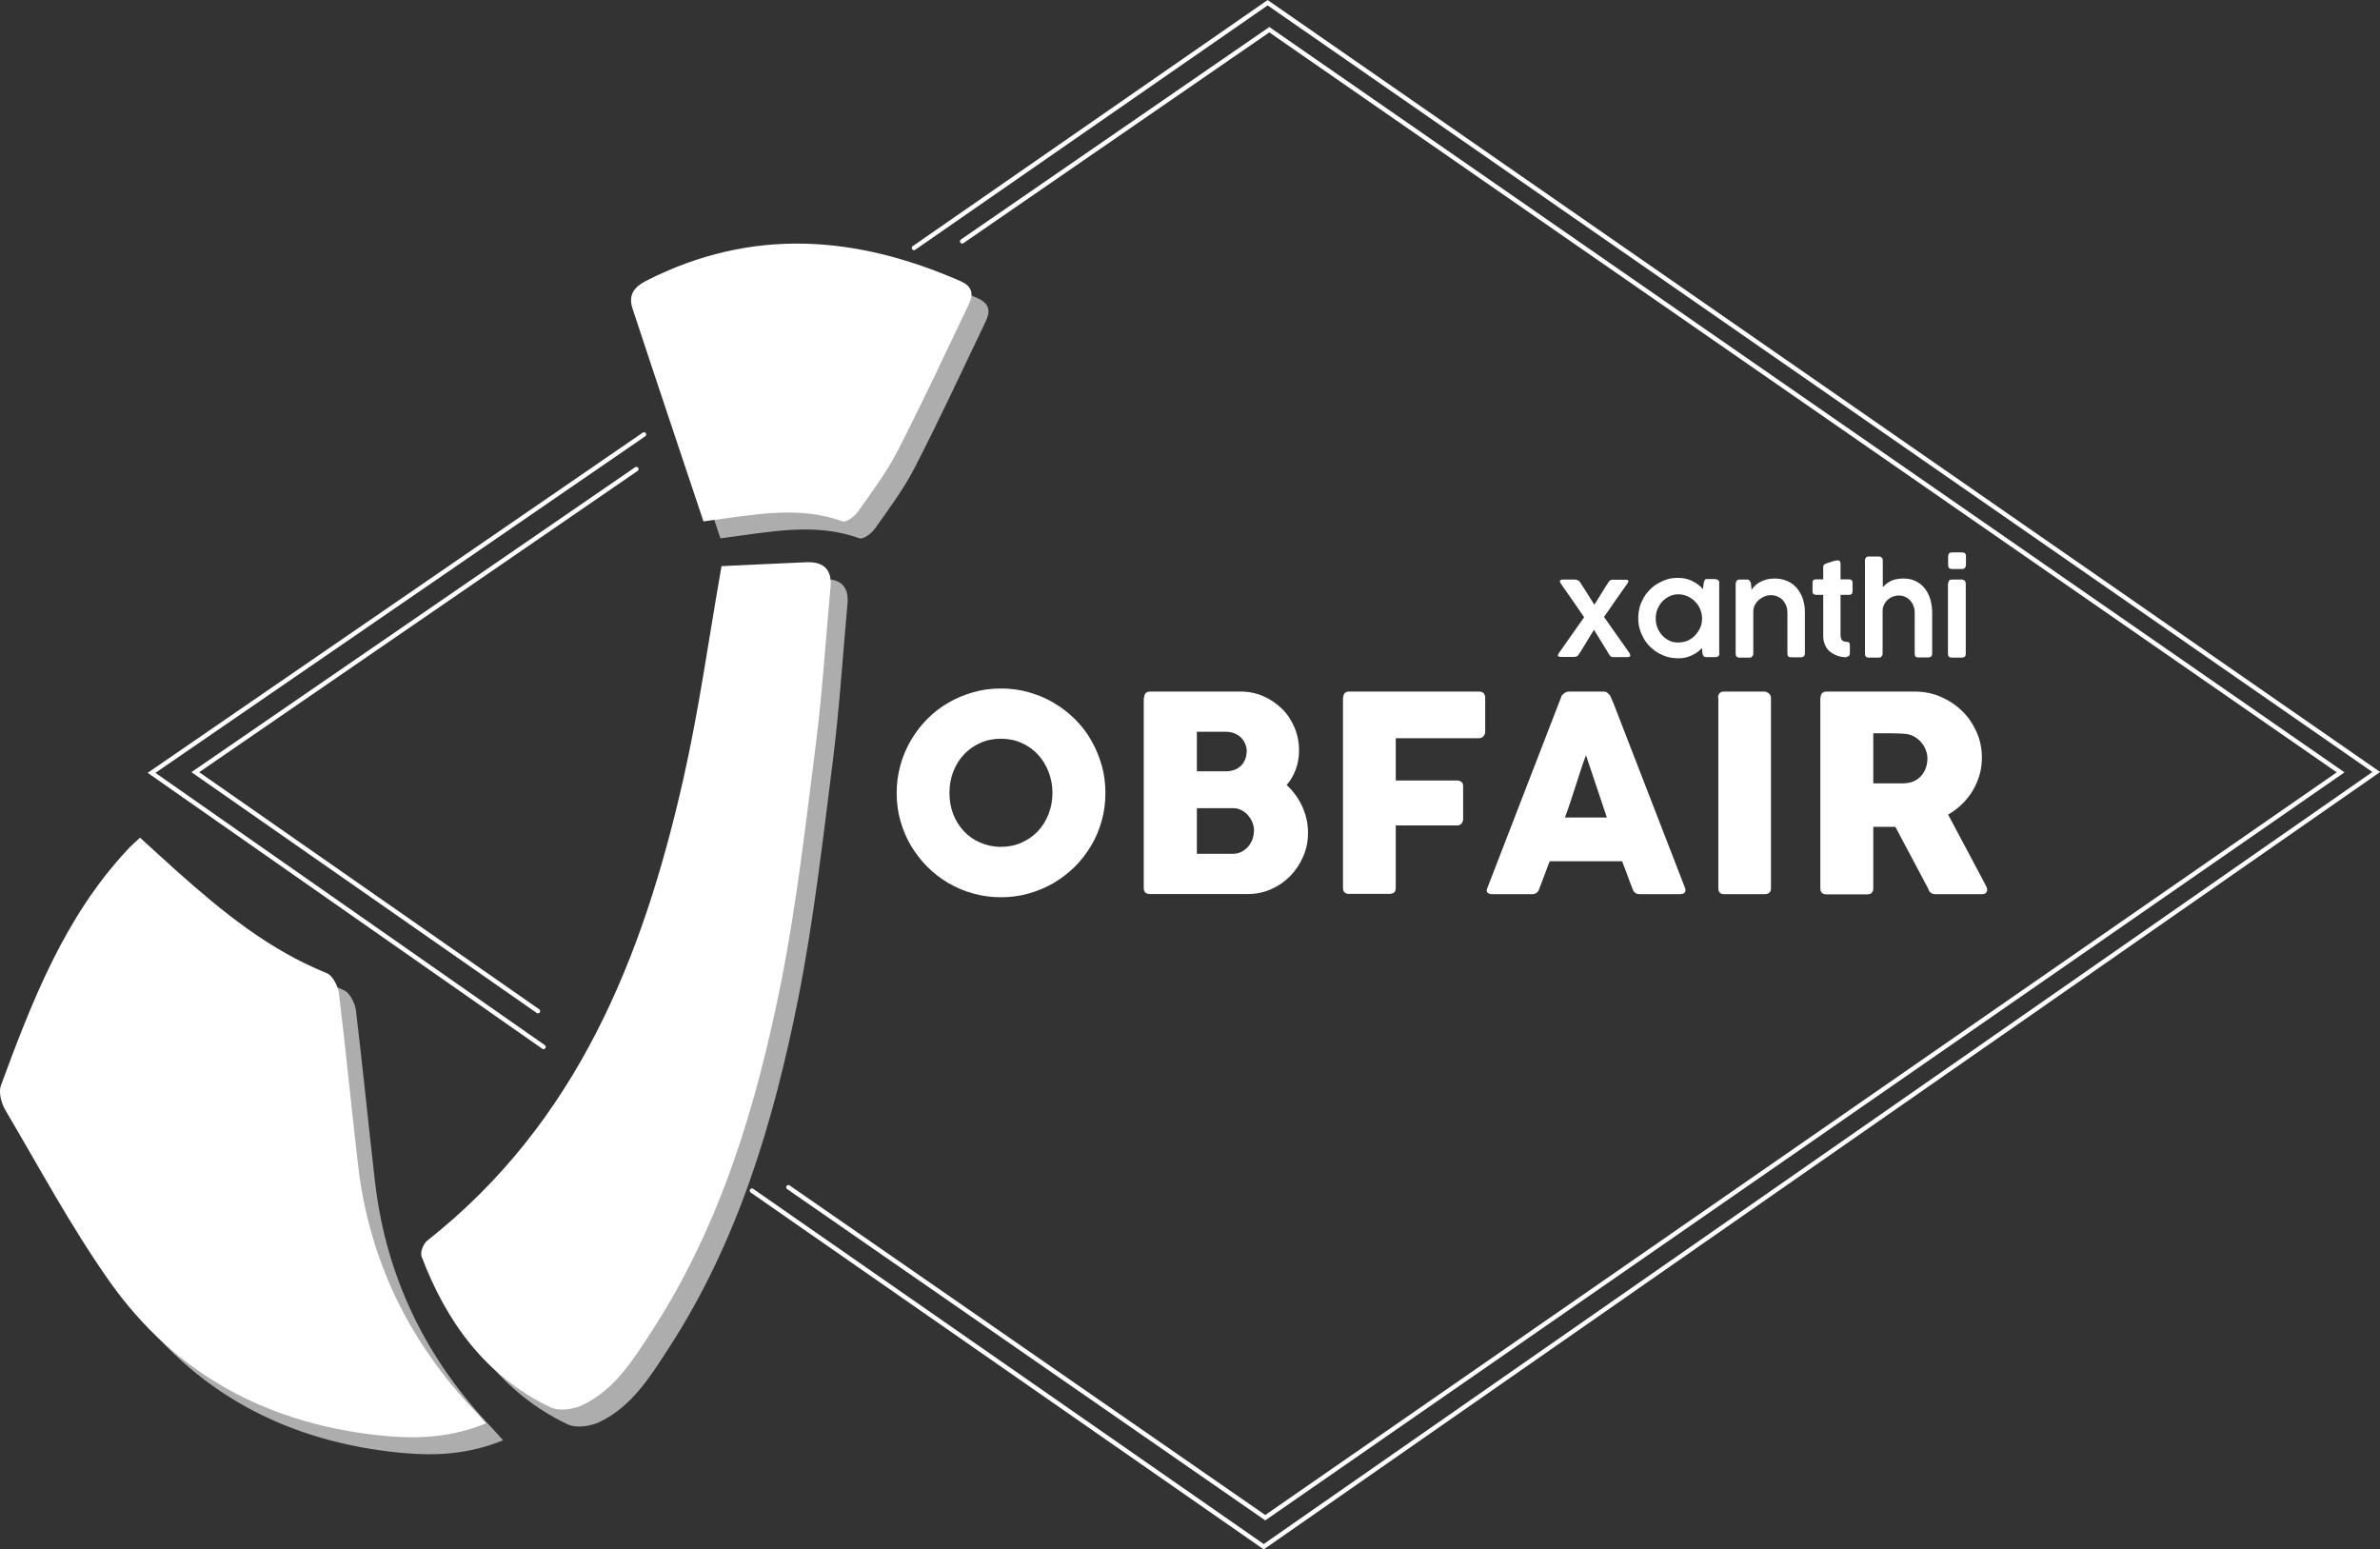 <?xml version="1.0" encoding="UTF-8"?>
<svg id="Layer_2" data-name="Layer 2" xmlns="http://www.w3.org/2000/svg" viewBox="0 0 140.25 91.3">
  <rect x="0" y="0" width="140.25" height="91.3" fill="#333333" stroke="none"/>
  <defs>
    <style>
      .cls-1 {
        opacity: .6;
      }

      .cls-2 {
        fill: none;
        stroke: #fff;
        stroke-linecap: round;
        stroke-miterlimit: 10;
        stroke-width: .26px;
      }

      .cls-3 {
        fill: #fff;
        stroke-width: 0px;
      }
    </style>
  </defs>
  <g id="White">
    <g>
      <g>
        <g class="cls-1">
          <path class="cls-3" d="M29.64,84.87c-2.03.83-3.95.92-5.87.75-6.8-.62-12.4-3.54-16.35-9.16-2.25-3.2-4.11-6.67-6.1-10.04-.24-.4-.41-1.04-.27-1.45,1.84-4.98,3.75-9.93,7.46-13.9.2-.22.43-.42.74-.71.74.67,1.45,1.33,2.18,1.98,2.68,2.39,5.44,4.64,8.82,6,.35.14.66.75.72,1.17.41,3.38.74,6.77,1.13,10.15.66,5.64,3.03,10.46,6.95,14.55.14.15.28.31.59.65Z"/>
          <path class="cls-3" d="M43.52,34.36c1.58-.07,3.29-.16,5-.23,1.02-.04,1.52.43,1.42,1.48-.29,3.13-.48,6.26-.88,9.37-.59,4.65-1.12,9.32-2.03,13.9-1.45,7.24-3.55,14.29-7.63,20.57-1.09,1.68-2.18,3.45-4.09,4.35-.54.25-1.38.37-1.88.12-3.82-1.83-6.13-5.03-7.59-8.89-.09-.24.11-.74.33-.92,8.82-6.95,12.71-16.66,15.09-27.17.93-4.1,1.5-8.28,2.26-12.59Z"/>
          <path class="cls-3" d="M42.46,31.74c-1.4-4.19-2.81-8.38-4.19-12.57-.25-.77.07-1.25.82-1.63,6.19-3.15,12.34-2.68,18.52.03.7.31.76.77.49,1.34-1.39,2.91-2.75,5.83-4.22,8.69-.65,1.25-1.51,2.4-2.33,3.56-.2.28-.69.64-.9.56-2.62-.95-5.25-.38-8.18,0Z"/>
        </g>
        <g>
          <path class="cls-3" d="M28.64,83.87c-2.03.83-3.95.92-5.87.75-6.8-.62-12.4-3.54-16.35-9.16-2.25-3.2-4.11-6.67-6.1-10.04-.24-.4-.41-1.04-.27-1.45,1.84-4.98,3.75-9.93,7.46-13.9.2-.22.43-.42.74-.71.74.67,1.45,1.33,2.18,1.98,2.68,2.39,5.44,4.64,8.82,6,.35.14.66.75.72,1.17.41,3.38.74,6.77,1.13,10.15.66,5.64,3.03,10.46,6.95,14.55.14.15.28.31.59.65Z"/>
          <path class="cls-3" d="M42.52,33.36c1.58-.07,3.29-.16,5-.23,1.02-.04,1.52.43,1.42,1.48-.29,3.13-.48,6.26-.88,9.37-.59,4.65-1.12,9.32-2.03,13.9-1.45,7.24-3.55,14.29-7.63,20.57-1.09,1.68-2.18,3.45-4.09,4.35-.54.25-1.38.37-1.88.12-3.82-1.83-6.13-5.03-7.59-8.89-.09-.24.11-.74.33-.92,8.82-6.95,12.71-16.66,15.09-27.17.93-4.1,1.5-8.28,2.26-12.59Z"/>
          <path class="cls-3" d="M41.46,30.74c-1.4-4.19-2.81-8.38-4.19-12.57-.25-.77.07-1.25.82-1.63,6.19-3.15,12.34-2.68,18.52.03.7.31.76.77.49,1.34-1.39,2.91-2.75,5.83-4.22,8.69-.65,1.25-1.51,2.4-2.33,3.56-.2.28-.69.64-.9.56-2.62-.95-5.25-.38-8.18,0Z"/>
        </g>
      </g>
      <g>
        <path class="cls-3" d="M52.84,46.73c0-.57.07-1.11.22-1.64.14-.52.35-1.01.62-1.47.27-.46.59-.88.96-1.25.37-.38.79-.7,1.24-.96.46-.27.95-.47,1.47-.62.52-.15,1.07-.22,1.64-.22s1.11.07,1.63.22,1.02.35,1.47.62c.46.27.87.59,1.25.96.38.38.7.79.96,1.25.27.46.47.95.62,1.47.15.52.22,1.07.22,1.64s-.07,1.11-.22,1.64-.35,1.01-.62,1.46c-.27.45-.59.87-.96,1.24-.38.37-.79.69-1.25.96-.46.27-.95.47-1.47.62s-1.07.22-1.63.22-1.11-.07-1.64-.22c-.52-.14-1.01-.35-1.47-.62-.46-.27-.87-.59-1.24-.96-.37-.37-.69-.79-.96-1.24-.27-.45-.47-.94-.62-1.46s-.22-1.07-.22-1.64ZM55.95,46.72c0,.44.07.86.22,1.25.15.39.36.72.63,1.01.27.29.59.51.96.67.37.16.78.25,1.22.25s.85-.08,1.22-.25c.37-.16.69-.39.96-.67.27-.29.48-.62.63-1.01.15-.39.23-.8.23-1.25s-.08-.85-.23-1.24c-.15-.39-.36-.73-.63-1.02s-.59-.52-.96-.68c-.37-.17-.78-.25-1.22-.25s-.85.08-1.22.25c-.37.17-.69.39-.96.68-.27.29-.48.63-.63,1.02-.15.39-.22.8-.22,1.24Z"/>
        <path class="cls-3" d="M67.42,41.12c0-.11.03-.2.09-.27.06-.07.15-.1.26-.1h5.34c.47,0,.92.09,1.33.27.42.18.78.43,1.1.74s.56.68.74,1.1c.18.42.27.87.27,1.35,0,.4-.06.78-.19,1.12s-.3.66-.54.93c.39.35.69.77.92,1.26.22.49.34,1,.34,1.55,0,.49-.09.95-.28,1.39-.19.44-.44.82-.76,1.15-.32.33-.69.59-1.12.78-.43.19-.88.29-1.35.29h-5.81c-.11,0-.19-.03-.26-.08-.06-.06-.1-.14-.1-.26v-11.22ZM73.47,44.28c0-.16-.03-.31-.09-.45-.06-.14-.14-.26-.25-.37-.11-.11-.24-.19-.39-.25-.15-.06-.31-.09-.49-.09h-1.72v2.33h1.7c.18,0,.35-.03.5-.08s.28-.14.39-.24.19-.23.25-.37.09-.3.09-.47ZM73.9,48.96c0-.16-.03-.32-.09-.48s-.15-.3-.26-.43-.24-.23-.39-.31c-.15-.08-.32-.12-.5-.12h-2.13v2.69h2.13c.18,0,.34-.04.49-.11.15-.08.28-.18.39-.3.11-.13.2-.27.26-.43.06-.16.09-.33.09-.5Z"/>
        <path class="cls-3" d="M79.15,41.12c0-.11.03-.2.09-.27.06-.06.13-.1.22-.1h7.69c.12,0,.22.03.28.1s.09.16.09.28v1.99c0,.09-.03.18-.1.26s-.16.12-.28.12h-4.89v2.49h3.61c.1,0,.19.03.26.08.07.06.1.15.1.27v1.92c0,.09-.03.18-.09.26s-.15.12-.25.12h-3.63v3.68c0,.23-.12.35-.37.35h-2.45c-.19-.03-.29-.14-.29-.34v-11.23Z"/>
        <path class="cls-3" d="M92,41.06s.02-.07.05-.1.07-.07.11-.1.09-.06.14-.08c.05-.02.09-.03.14-.03h2.06c.09,0,.17.03.23.08.06.06.11.11.15.15l.2.46,4.22,10.89c.04.11.03.19-.02.26-.06.07-.16.1-.31.1h-2.31c-.12,0-.22-.02-.29-.07-.07-.05-.12-.12-.16-.23-.11-.27-.21-.54-.31-.82s-.2-.54-.31-.82h-4.27c-.1.27-.21.55-.31.82s-.21.54-.31.82c-.07.2-.21.3-.41.3h-2.37c-.1,0-.19-.03-.25-.08s-.08-.13-.04-.24l4.37-11.3ZM93.46,44.5c-.1.27-.21.57-.31.88-.1.32-.21.64-.31.96-.1.32-.21.64-.31.95s-.21.61-.31.88h2.47l-1.23-3.67Z"/>
        <path class="cls-3" d="M101.24,41.1c0-.1.03-.18.09-.25.06-.07.15-.1.27-.1h2.36c.08,0,.17.03.26.1.09.06.14.15.14.26v11.23c0,.24-.13.35-.39.35h-2.36c-.24,0-.35-.12-.35-.35v-11.23Z"/>
        <path class="cls-3" d="M107.28,41.12c0-.11.03-.2.09-.27.06-.07.15-.1.26-.1h5.19c.55,0,1.07.1,1.55.31.48.21.9.49,1.26.84.36.35.64.77.85,1.24.21.47.31.98.31,1.52,0,.36-.05.71-.15,1.04-.1.33-.24.64-.41.92s-.39.55-.63.78c-.24.23-.51.43-.8.6l2.07,3.89c.04.08.08.16.14.27.06.1.09.19.09.26,0,.09-.03.15-.08.2s-.13.07-.23.07h-2.76c-.09,0-.17-.03-.25-.08s-.12-.13-.14-.22l-1.95-3.67h-1.3v3.63c0,.23-.12.35-.37.35h-2.39c-.11,0-.19-.03-.26-.08-.06-.06-.1-.14-.1-.26v-11.22ZM113.58,44.69c0-.16-.03-.32-.09-.48-.06-.16-.14-.31-.25-.44-.11-.13-.24-.25-.39-.34-.15-.09-.32-.15-.5-.18-.15-.01-.29-.02-.42-.03-.13,0-.28-.01-.43-.01h-1.11v2.95h1.48c.1,0,.18,0,.26,0s.16-.01.25-.02c.19-.02.36-.08.51-.16.15-.09.28-.2.38-.33.1-.13.18-.28.23-.44s.08-.33.08-.5Z"/>
      </g>
      <g>
        <path class="cls-3" d="M91.85,38.68s-.05-.01-.05-.04c0-.01,0-.03.02-.05h0s0-.04.01-.05.01-.03.02-.04l1.5-2.13c-.13-.19-.26-.37-.37-.54-.12-.17-.23-.33-.34-.49-.11-.16-.22-.31-.32-.46-.11-.15-.22-.31-.33-.48-.02-.03-.04-.05-.05-.08-.01-.03-.02-.05-.02-.07,0-.03.01-.05.04-.07s.07-.03.13-.03h.66c.07,0,.13,0,.17.02s.08.03.11.05.06.06.08.09c.03.04.06.08.09.14.13.2.26.39.38.59.12.2.25.4.37.59.07-.09.13-.2.2-.31s.14-.23.21-.34c.07-.12.14-.23.21-.34.07-.11.14-.22.2-.31.04-.06.08-.11.11-.13.03-.02.08-.04.13-.04h.8s.08,0,.11.02c.03.02.04.04.04.07,0,.03-.01.06-.05.12-.12.17-.23.33-.34.48-.11.16-.22.31-.33.47s-.23.32-.34.49-.24.35-.38.54c.25.35.49.7.74,1.05s.49.7.74,1.05c.02.03.04.06.05.09.01.03.02.06.02.08,0,.03-.01.05-.04.07-.02.02-.07.03-.13.03h-.85c-.05,0-.1-.01-.13-.04-.03-.03-.07-.07-.1-.12l-.09-.15c-.13-.22-.27-.44-.4-.65-.13-.22-.26-.43-.4-.65l-.8,1.31c-.05.08-.1.15-.15.21-.03.03-.06.05-.1.06s-.08.02-.12.02c-.04,0-.09,0-.13,0-.04,0-.08,0-.13,0h-.58s-.06-.02-.07-.05Z"/>
        <path class="cls-3" d="M101.32,38.52s0,.08-.03.11c-.02.03-.04.05-.07.06-.03.02-.06.03-.1.03-.04,0-.08,0-.12,0h-.45c-.08,0-.13-.02-.16-.06-.03-.04-.05-.09-.07-.16l-.02-.31c-.08.08-.18.16-.28.24-.1.07-.21.14-.33.19s-.24.1-.38.13c-.13.03-.27.04-.41.04-.22,0-.43-.03-.63-.08-.2-.06-.39-.14-.56-.24-.18-.1-.33-.23-.48-.37-.14-.14-.27-.3-.37-.48-.1-.18-.18-.36-.24-.57s-.08-.41-.08-.63.03-.43.08-.63.14-.39.24-.57c.1-.18.22-.33.37-.48s.3-.27.48-.37c.18-.1.36-.18.56-.24s.41-.08.63-.08c.15,0,.3.02.44.05.14.03.27.08.39.14.12.06.23.13.34.21s.2.17.28.27l.05-.39s.02-.08.04-.11c.01-.03.02-.05.04-.07.02-.02.04-.03.06-.03.02,0,.05,0,.09,0h.36s.08,0,.12.01c.04,0,.07.02.1.03s.06.04.07.06c.02.03.03.06.03.1v4.17ZM97.57,36.44c0,.19.03.38.1.55s.16.32.28.45c.12.13.26.23.42.31s.34.11.53.11.38-.04.55-.11c.17-.08.32-.18.44-.31s.22-.28.3-.45.11-.35.11-.55-.04-.37-.11-.54c-.07-.17-.17-.32-.3-.45-.12-.13-.27-.23-.44-.31-.17-.08-.35-.12-.55-.12s-.37.04-.53.12c-.16.08-.3.18-.42.31-.12.13-.21.28-.28.45-.07.17-.1.35-.1.54Z"/>
        <path class="cls-3" d="M102.31,34.25s.06-.06.08-.07c.02-.02.05-.03.09-.03.04,0,.07,0,.11,0h.36c.07,0,.12.02.16.07.03.05.06.1.07.15l.04.38c.05-.08.12-.16.2-.24.08-.08.18-.15.29-.21.11-.06.24-.11.38-.15.14-.04.3-.06.48-.06.28,0,.54.05.76.15.22.1.41.24.56.42.15.18.27.39.35.63.08.24.12.5.12.78v2.41c0,.09-.02.15-.06.19s-.1.06-.18.06h-.55c-.1,0-.16-.02-.19-.05s-.05-.1-.05-.19v-2.4c0-.13-.02-.25-.06-.37-.04-.12-.11-.23-.19-.33s-.19-.17-.31-.23c-.12-.06-.26-.09-.43-.09-.11,0-.23.02-.34.07-.12.04-.23.11-.33.19-.1.08-.18.18-.25.3-.06.12-.1.25-.1.4v2.34s0,.09,0,.14c0,.05-.01.09-.03.12s-.04.06-.07.09c-.03.02-.07.03-.11.03h-.6c-.08,0-.14-.02-.17-.06-.04-.04-.06-.09-.06-.16v-4.15s.01-.07.04-.11Z"/>
        <path class="cls-3" d="M108.82,38.73c-.19,0-.37-.03-.54-.09-.17-.06-.31-.14-.44-.24-.12-.1-.22-.23-.29-.39-.07-.15-.11-.33-.11-.52v-2.44h-.42c-.07,0-.12-.02-.16-.05s-.05-.08-.05-.15v-.52c0-.07.02-.12.05-.15s.09-.04.16-.04h.42c0-.13,0-.25,0-.38,0-.13,0-.25,0-.38,0-.05.02-.09.05-.11.03-.03.08-.05.14-.07.04-.01.09-.03.15-.05.06-.02.12-.04.18-.06.06-.02.12-.04.18-.05.06-.01.11-.02.14-.02.08,0,.12.02.15.06.02.04.03.1.03.16,0,.15,0,.3,0,.45,0,.15,0,.3,0,.45h.52c.06,0,.11.02.14.05.03.03.05.08.05.15v.49c0,.08-.02.13-.05.17-.03.03-.08.05-.14.05h-.52v.69c0,.08,0,.16,0,.23,0,.07,0,.15,0,.23v.69s0,0,0,.01c0,0,0,0,0,.01v.47c0,.16.03.27.09.34s.16.1.3.1c.05,0,.09.02.12.05.03.04.04.08.04.13v.5c0,.06-.02.11-.05.15-.04.03-.08.05-.15.05Z"/>
        <path class="cls-3" d="M110.94,34.62c.06-.08.13-.15.21-.21.08-.06.17-.12.26-.17.1-.05.21-.09.34-.11.13-.03.27-.04.43-.04.27,0,.51.05.72.16.21.1.39.25.53.43.14.18.25.39.32.63s.11.5.11.77v2.41c0,.09-.02.15-.06.19s-.1.06-.18.06h-.55c-.1,0-.16-.02-.19-.05s-.05-.1-.05-.19v-2.42c0-.13-.02-.25-.07-.37-.04-.12-.11-.23-.19-.32-.08-.09-.18-.17-.3-.22-.12-.06-.25-.08-.39-.08-.11,0-.22.02-.33.06-.11.04-.21.1-.3.18-.09.08-.17.18-.22.29-.06.12-.09.25-.09.39v2.36s0,.09,0,.14c0,.05-.01.09-.03.12s-.04.06-.07.09c-.03.02-.07.03-.11.03h-.6c-.08,0-.14-.02-.17-.06-.04-.04-.06-.09-.06-.16v-5.52c0-.06.02-.11.06-.16.04-.04.09-.06.17-.06h.6c.06,0,.11.02.15.06.04.04.07.09.07.15v1.62Z"/>
        <path class="cls-3" d="M114.81,32.77c0-.15.07-.22.21-.22h.61c.07,0,.12.02.16.05s.06.09.06.16v.54c0,.06-.02.11-.06.16-.04.05-.09.07-.16.07h-.61c-.14,0-.22-.08-.22-.23v-.54ZM114.81,34.37c0-.06.02-.12.05-.16s.09-.06.16-.06h.6s.05,0,.08.02c.03.01.05.03.07.05s.04.04.05.07c.01.03.02.06.02.09v4.15c0,.14-.08.22-.23.22h-.6c-.14,0-.22-.07-.22-.22v-4.15Z"/>
      </g>
      <polyline class="cls-2" points="37.5 27.64 11.51 45.5 31.7 59.58"/>
      <polyline class="cls-2" points="37.95 25.6 8.93 45.54 32.03 61.69"/>
      <polyline class="cls-2" points="46.46 69.96 74.56 89.43 137.93 45.51 74.8 1.75 56.7 14.22"/>
      <polyline class="cls-2" points="53.86 14.61 74.7 .16 140.03 45.49 74.47 91.14 44.31 70.16"/>
    </g>
  </g>
</svg>